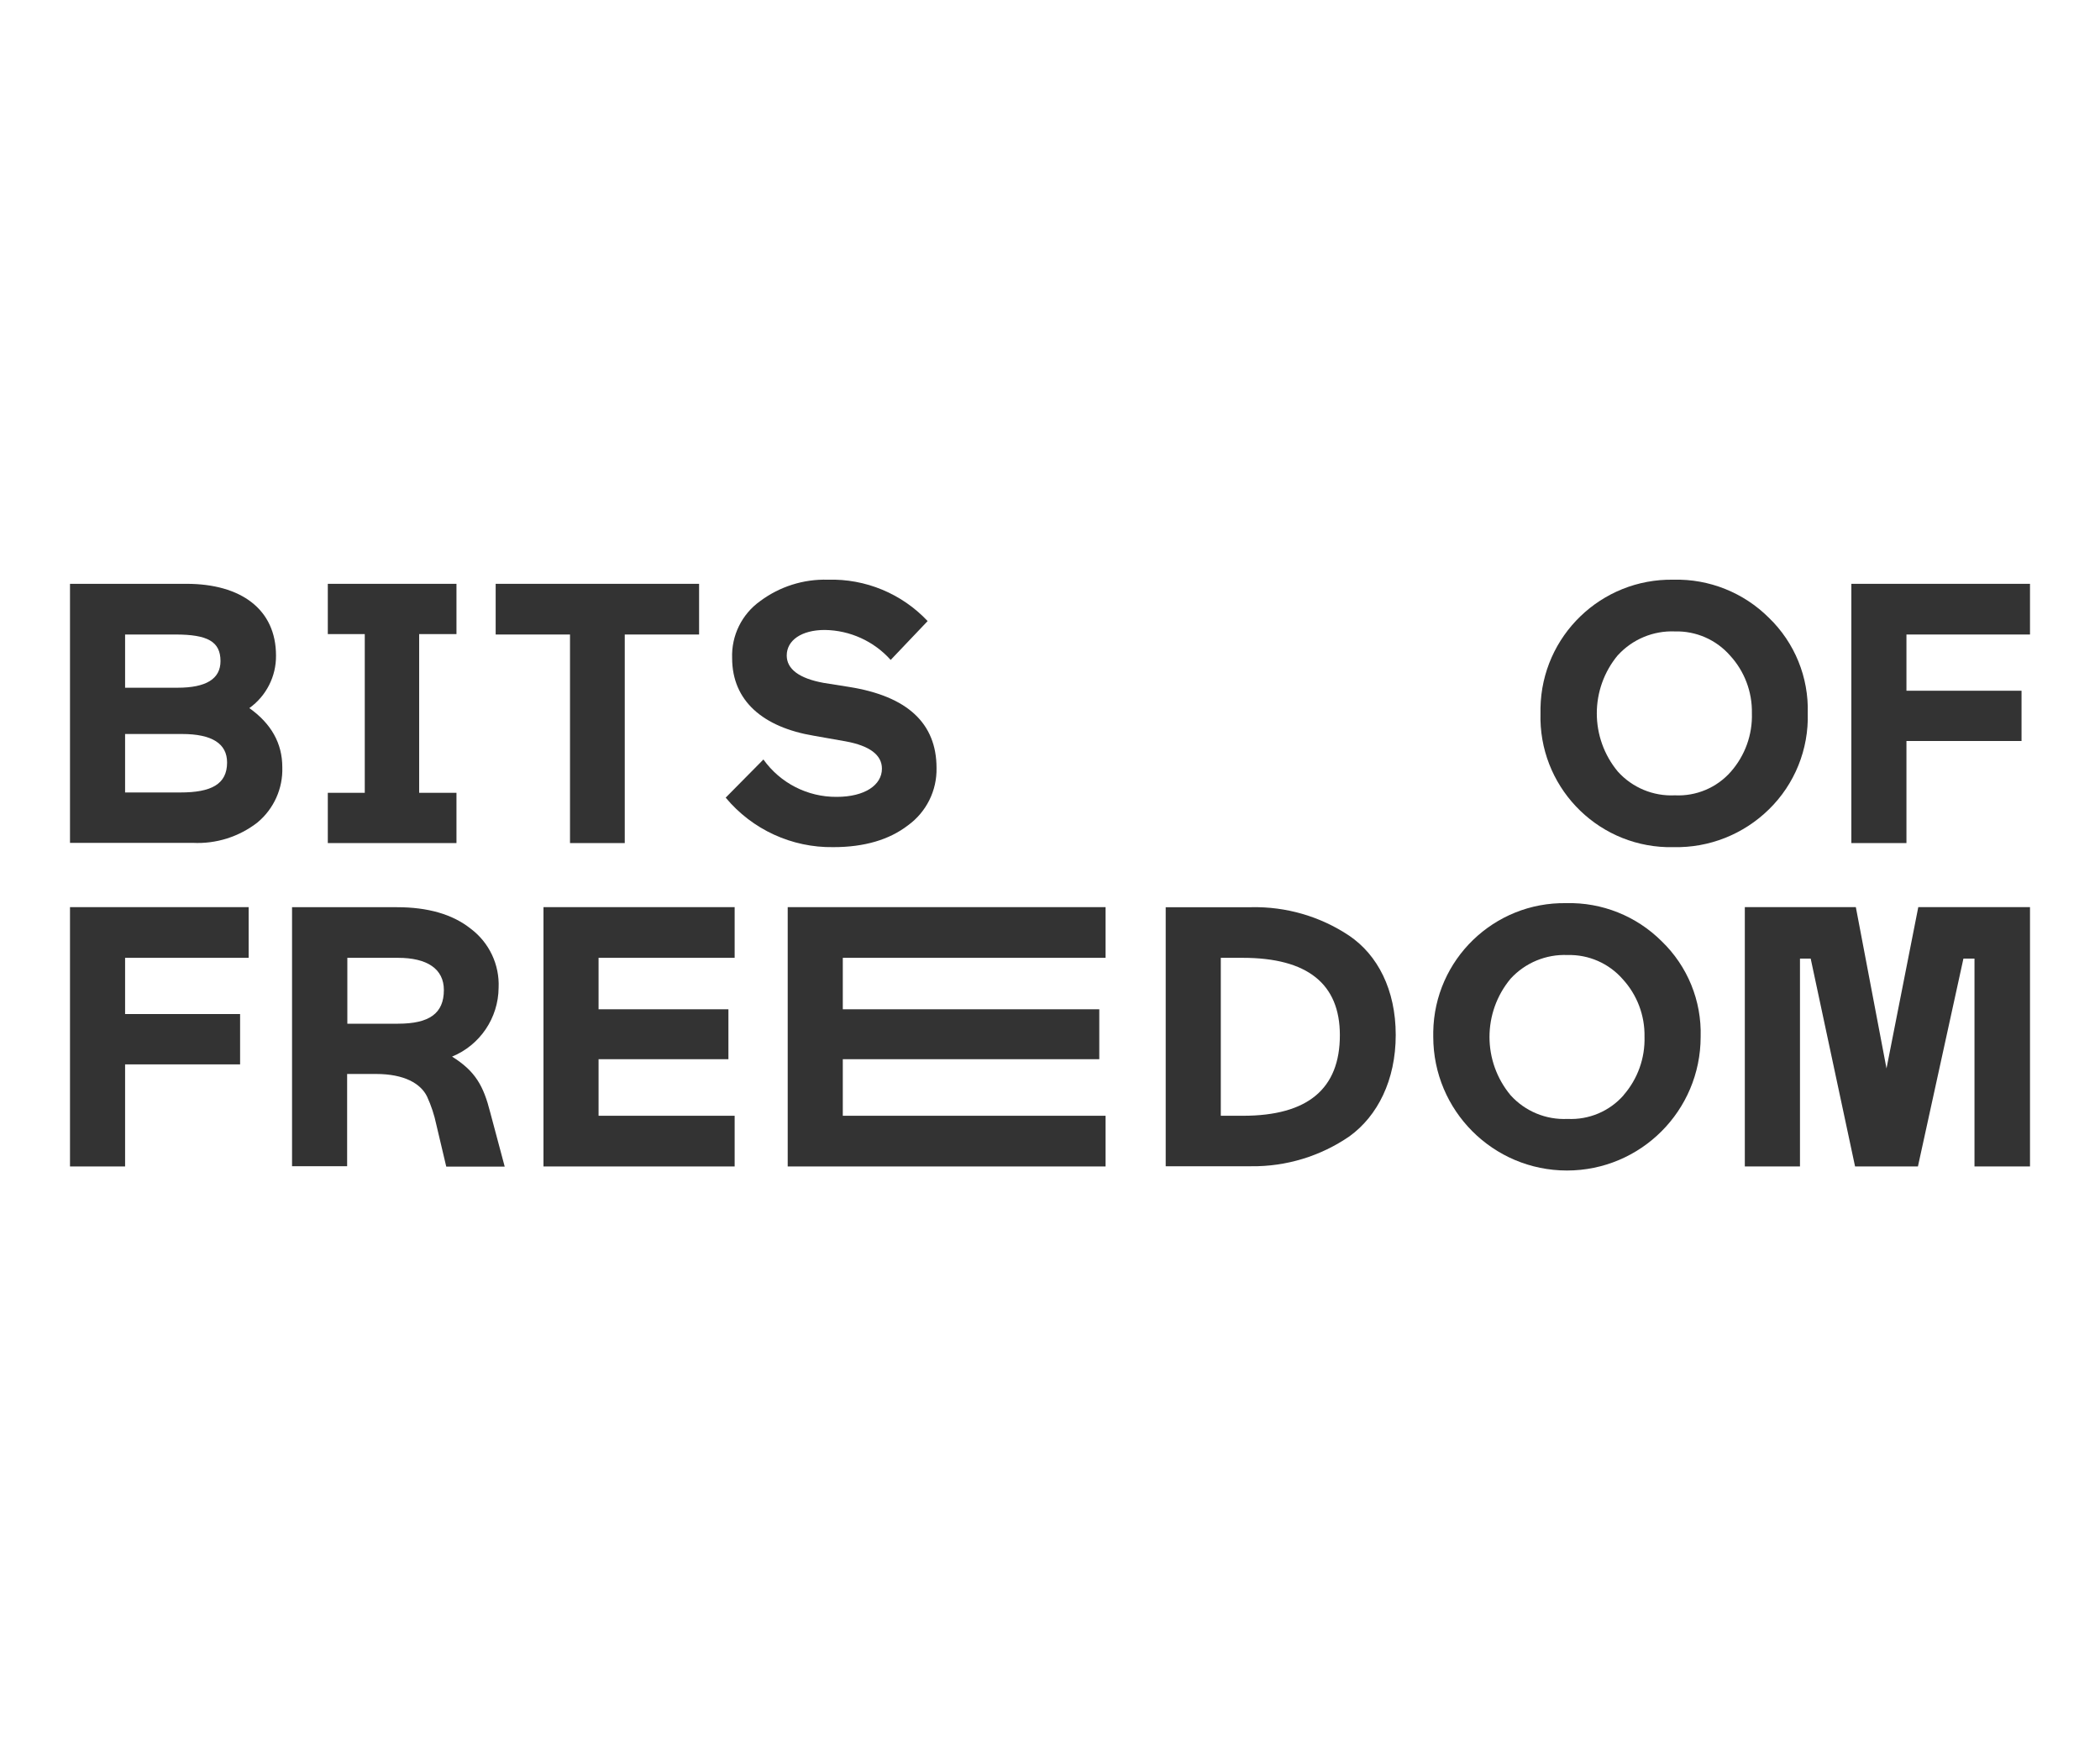 <?xml version="1.0" encoding="UTF-8"?>
<svg id="Layer_1" xmlns="http://www.w3.org/2000/svg" version="1.1" viewBox="0 0 300 250">
  <!-- Generator: Adobe Illustrator 29.2.1, SVG Export Plug-In . SVG Version: 2.1.0 Build 116)  -->
  <defs>
    <style>
      .st0 {
        fill: #333;
      }
    </style>
  </defs>
  <polygon class="st0" points="17.87 152.03 34.3 152.03 34.3 144.84 17.87 144.84 17.87 136.81 35.52 136.81 35.52 129.57 10 129.57 10 166.61 17.87 166.61 17.87 152.03"/>
  <polygon class="st0" points="157.94 159.37 120.4 159.37 120.4 151.29 157.04 151.29 157.04 144.16 120.4 144.16 120.4 136.81 157.94 136.81 157.94 129.57 112.53 129.57 112.53 166.61 157.94 166.61 157.94 159.37"/>
  <polygon class="st0" points="65.21 113.24 59.88 113.24 59.88 90.57 65.21 90.57 65.21 83.39 46.83 83.39 46.83 90.57 52.11 90.57 52.11 113.24 46.83 113.24 46.83 120.42 65.21 120.42 65.21 113.24"/>
  <path class="st0" d="M36.79,117.47c2.33-1.94,3.64-4.85,3.54-7.88,0-3.43-1.59-6.23-4.71-8.45,2.42-1.73,3.84-4.53,3.81-7.5,0-6.61-5-10.25-12.79-10.25H10v37h17.54c3.33.17,6.62-.87,9.25-2.92ZM17.87,90.63h7.19c4.59,0,6.44,1,6.44,3.8,0,2.54-2.06,3.8-6.13,3.8h-7.5v-7.6ZM17.87,113.19v-8.35h8.13c4.28,0,6.44,1.37,6.44,4.07,0,3.11-2.27,4.28-6.66,4.28h-7.91Z"/>
  <path class="st0" d="M64.58,150.92c3.99-1.64,6.61-5.51,6.65-9.83.15-3.3-1.35-6.47-4-8.45-2.59-2.06-6.13-3.06-10.51-3.06h-15v37h7.87v-13.18h4.13c4.06,0,6.39,1.38,7.29,3.23.59,1.28,1.03,2.62,1.32,4l1.42,6h8.35l-2.06-7.71c-.97-3.83-2.13-5.92-5.46-8ZM56.86,146.22h-7.24v-9.41h7.24c4.18,0,6.55,1.59,6.55,4.6,0,3.33-2.06,4.81-6.55,4.81Z"/>
  <path class="st0" d="M237.38,134.44c-3.61-3.6-8.53-5.57-13.63-5.44-10.32-.17-18.83,8.05-19,18.37,0,.24,0,.47,0,.71,0,10.55,8.54,19.1,19.09,19.11,10.55,0,19.1-8.54,19.11-19.09v-.02c.15-5.13-1.87-10.08-5.57-13.64ZM231.94,156.44c-2.01,2.29-4.96,3.53-8,3.38-3.08.15-6.07-1.09-8.14-3.38-4.02-4.82-4.02-11.83,0-16.65,2.08-2.27,5.06-3.51,8.14-3.38,3-.08,5.89,1.18,7.87,3.44,2.06,2.24,3.18,5.19,3.12,8.24.09,3.05-.98,6.03-2.99,8.33v.02Z"/>
  <polygon class="st0" points="269.5 152.61 265.12 129.57 249.26 129.57 249.26 166.61 257.14 166.61 257.14 136.92 258.67 136.92 265.01 166.61 273.99 166.61 280.49 136.92 282.07 136.92 282.07 166.61 290 166.61 290 129.57 274.04 129.57 269.5 152.61"/>
  <polygon class="st0" points="81.43 120.42 89.25 120.42 89.25 90.63 99.87 90.63 99.87 83.39 70.81 83.39 70.81 90.63 81.43 90.63 81.43 120.42"/>
  <path class="st0" d="M119.52,113.82c-4.15.03-8.05-1.96-10.46-5.34l-5.39,5.45c3.79,4.56,9.45,7.16,15.38,7.07,4.44,0,8-1.06,10.67-3.12,2.62-1.9,4.14-4.96,4.07-8.19,0-6.39-4.18-10.25-12.47-11.57l-3.65-.58c-3.54-.64-5.28-2-5.28-3.91,0-2.17,2.11-3.65,5.44-3.65,3.6.05,7.01,1.6,9.41,4.28l5.28-5.55c-3.69-3.92-8.88-6.07-14.26-5.91-3.48-.1-6.88.98-9.67,3.06-2.62,1.87-4.12,4.93-4,8.14,0,6.13,4.44,9.88,11.68,11.09l4.54.8c3.44.63,5.18,1.95,5.18,3.9,0,2.34-2.45,4.03-6.47,4.03Z"/>
  <path class="st0" d="M239.07,121c5.09.12,10-1.83,13.63-5.39,3.69-3.6,5.7-8.59,5.55-13.74.15-5.12-1.86-10.07-5.55-13.63-3.61-3.6-8.53-5.57-13.63-5.44-10.31-.18-18.82,8.02-19,18.33,0,.25,0,.49,0,.74-.3,10.26,7.77,18.83,18.04,19.13.32,0,.64.01.96,0h0ZM231.14,93.57c2.08-2.27,5.06-3.51,8.14-3.38,3-.08,5.89,1.18,7.87,3.44,2.06,2.24,3.18,5.19,3.12,8.24.1,3.06-.98,6.05-3,8.35-2.01,2.29-4.96,3.53-8,3.38-3.08.15-6.07-1.09-8.14-3.38-4.02-4.82-4.02-11.83,0-16.65h.01Z"/>
  <polygon class="st0" points="264.48 83.39 264.48 120.42 272.35 120.42 272.35 105.84 288.79 105.84 288.79 98.66 272.35 98.66 272.35 90.63 290 90.63 290 83.39 264.48 83.39"/>
  <polygon class="st0" points="104.95 136.81 104.95 129.57 77.64 129.57 77.64 166.61 104.95 166.61 104.95 159.37 85.51 159.37 85.51 151.29 104.06 151.29 104.06 144.16 85.51 144.16 85.51 136.81 104.95 136.81"/>
  <path class="st0" d="M192.73,133.64c-4.14-2.76-9.03-4.17-14-4.06h-12.2v37h12.2c5.02.06,9.93-1.44,14.06-4.28,4-2.9,6.6-8,6.6-14.47s-2.59-11.44-6.66-14.19ZM177.57,159.37h-3.17v-22.56h3.12c9.24,0,13.89,3.7,13.89,11.05,0,7.66-4.59,11.51-13.84,11.51h0Z"/>
</svg>